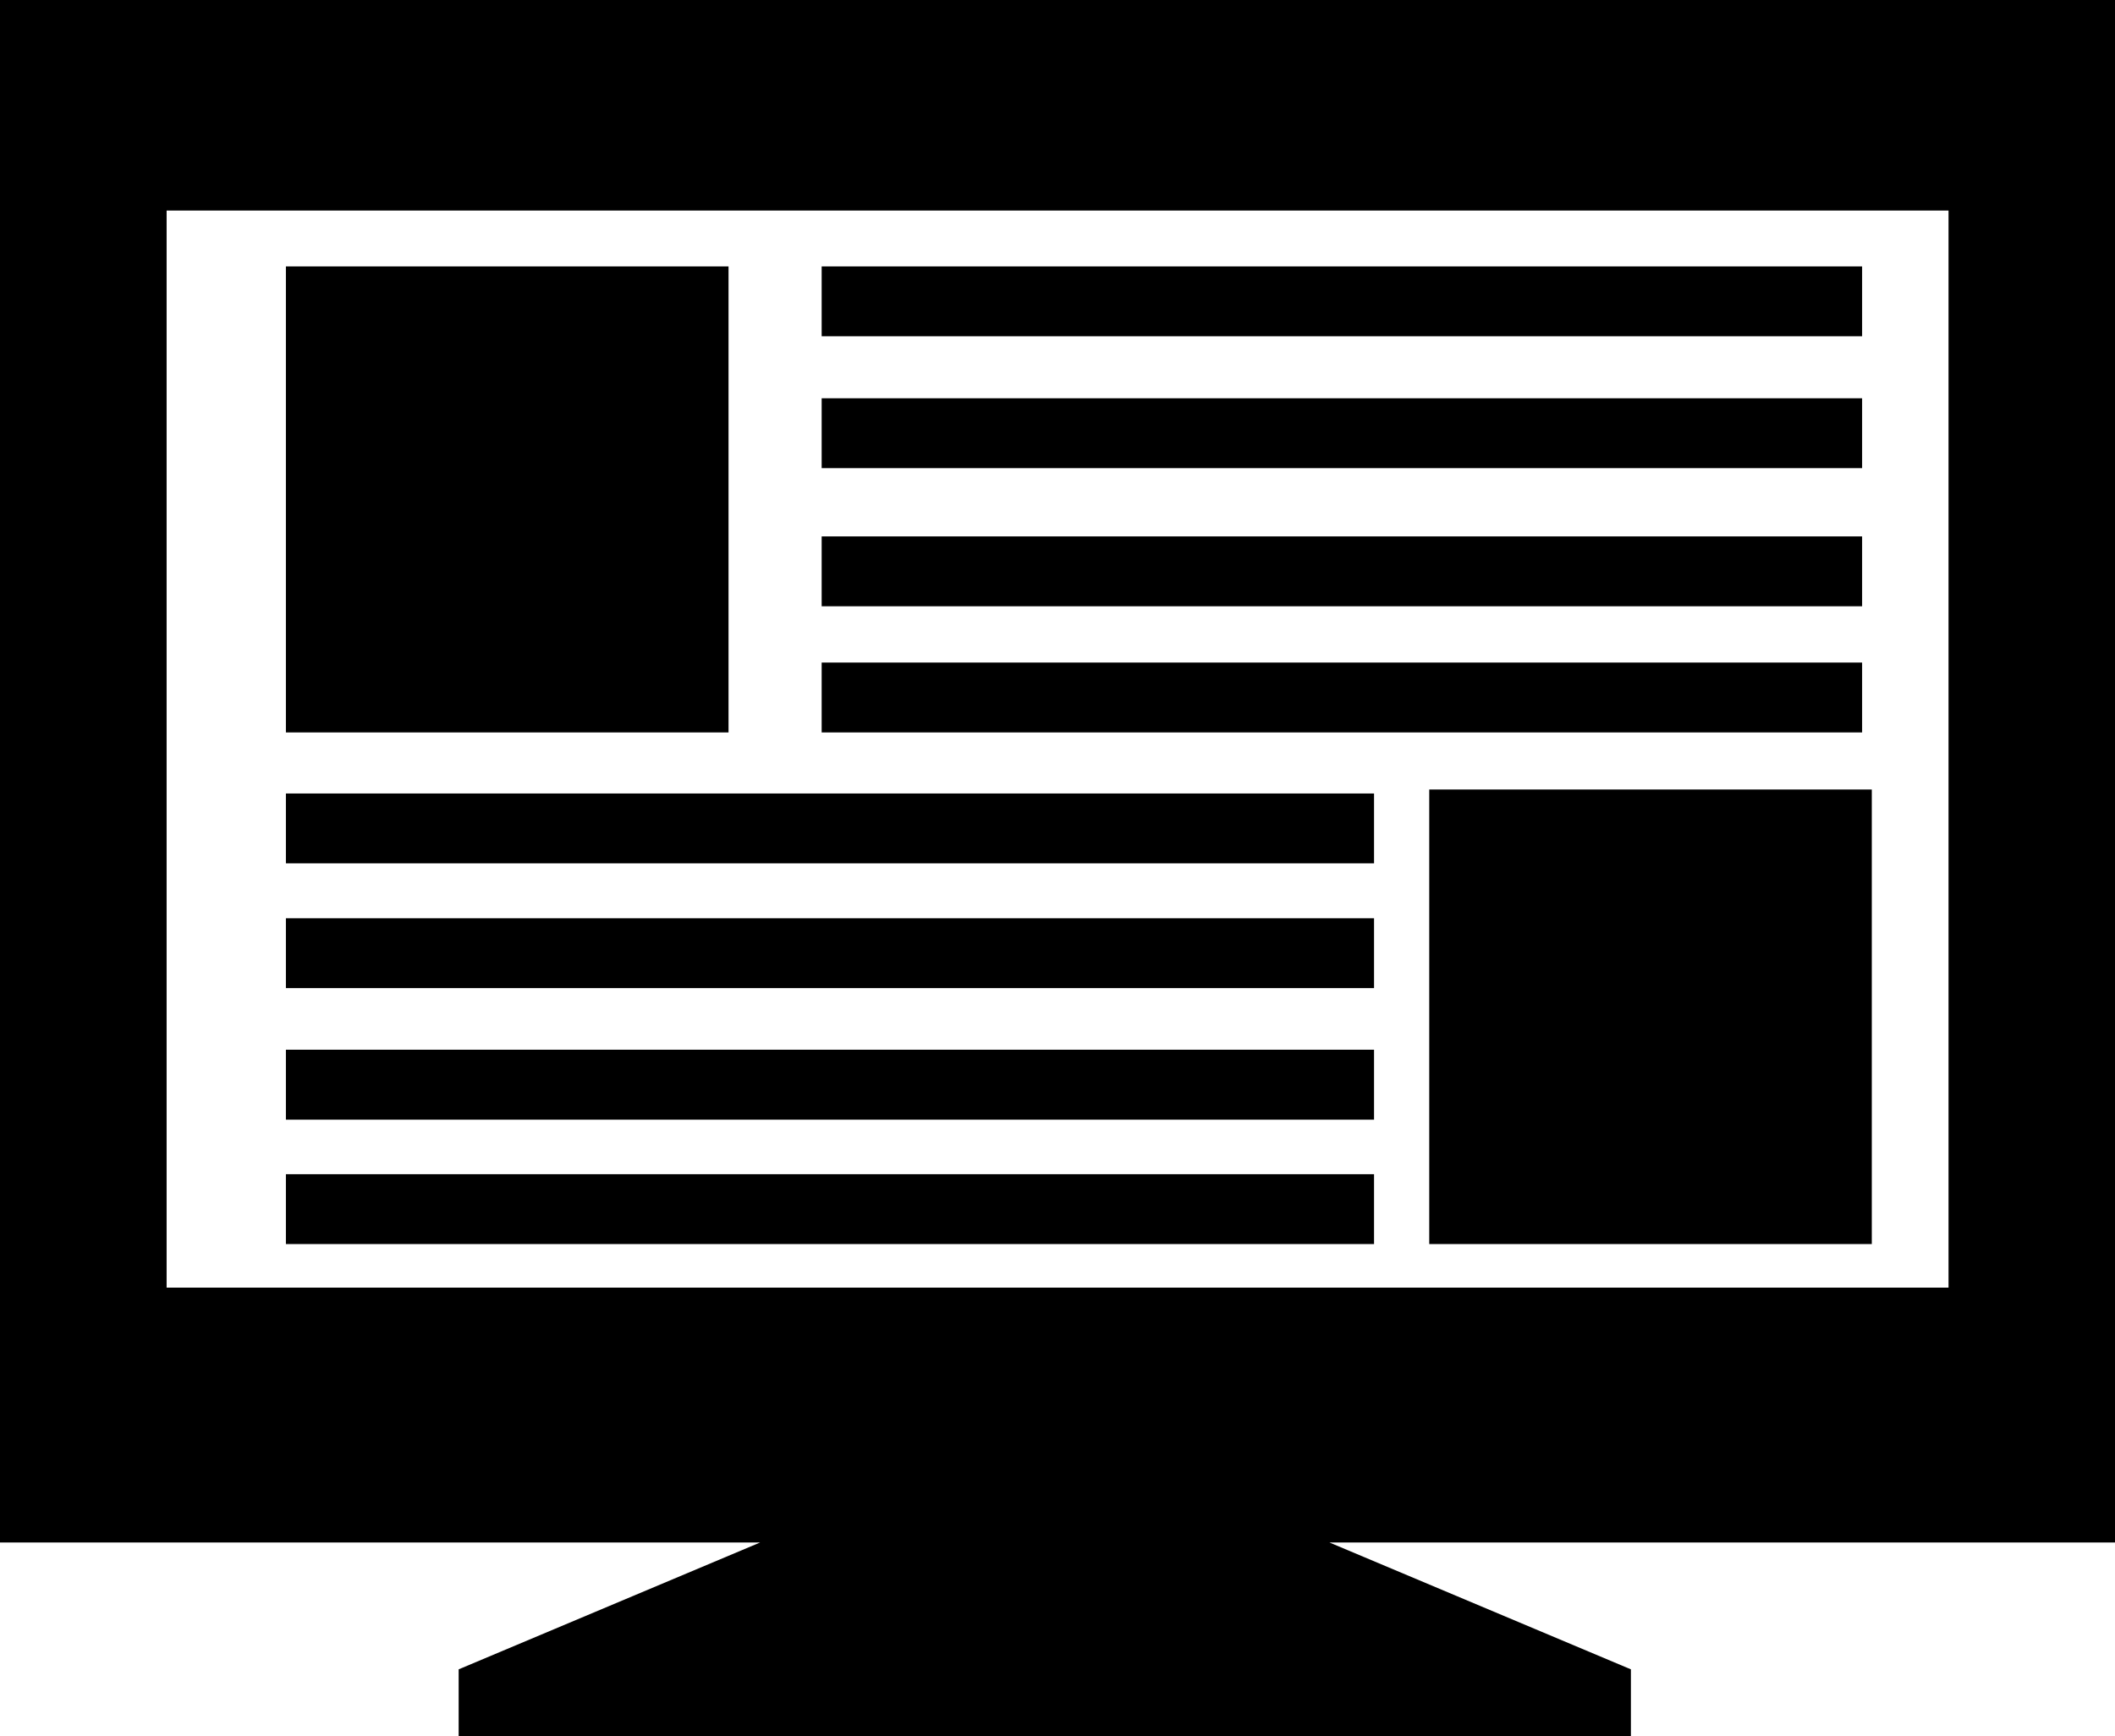 <?xml version="1.0" encoding="iso-8859-1"?>
<!-- Generator: Adobe Illustrator 16.0.0, SVG Export Plug-In . SVG Version: 6.00 Build 0)  -->
<!DOCTYPE svg PUBLIC "-//W3C//DTD SVG 1.1//EN" "http://www.w3.org/Graphics/SVG/1.1/DTD/svg11.dtd">
<svg version="1.1" id="Layer_1" xmlns="http://www.w3.org/2000/svg" xmlns:xlink="http://www.w3.org/1999/xlink" x="0px" y="0px"
	 width="29.272px" height="24.027px" viewBox="0 0 29.272 24.027" style="enable-background:new 0 0 29.272 24.027;"
	 xml:space="preserve">
<g>
	<path d="M29.272,0H0v21.348h10.521l-4.173,1.756v0.924h16.224v-0.924l-4.173-1.756h10.875V0z M26.968,17.821H2.306V2.914h24.662
		V17.821z"/>
</g>
<rect x="3.957" y="3.687" width="6.126" height="6.45"/>
<rect x="19.781" y="10.927" width="6.125" height="6.291"/>
<rect x="11.372" y="3.687" width="14.4" height="0.967"/>
<rect x="11.372" y="5.512" width="14.4" height="0.967"/>
<rect x="11.372" y="7.424" width="14.4" height="0.967"/>
<rect x="11.372" y="9.17" width="14.4" height="0.967"/>
<rect x="3.957" y="10.982" width="15.06" height="0.967"/>
<rect x="3.957" y="12.709" width="15.06" height="0.966"/>
<rect x="3.957" y="14.528" width="15.06" height="0.968"/>
<rect x="3.957" y="16.251" width="15.06" height="0.967"/>
<g>
</g>
<g>
</g>
<g>
</g>
<g>
</g>
<g>
</g>
<g>
</g>
<g>
</g>
<g>
</g>
<g>
</g>
<g>
</g>
<g>
</g>
<g>
</g>
<g>
</g>
<g>
</g>
<g>
</g>
</svg>
